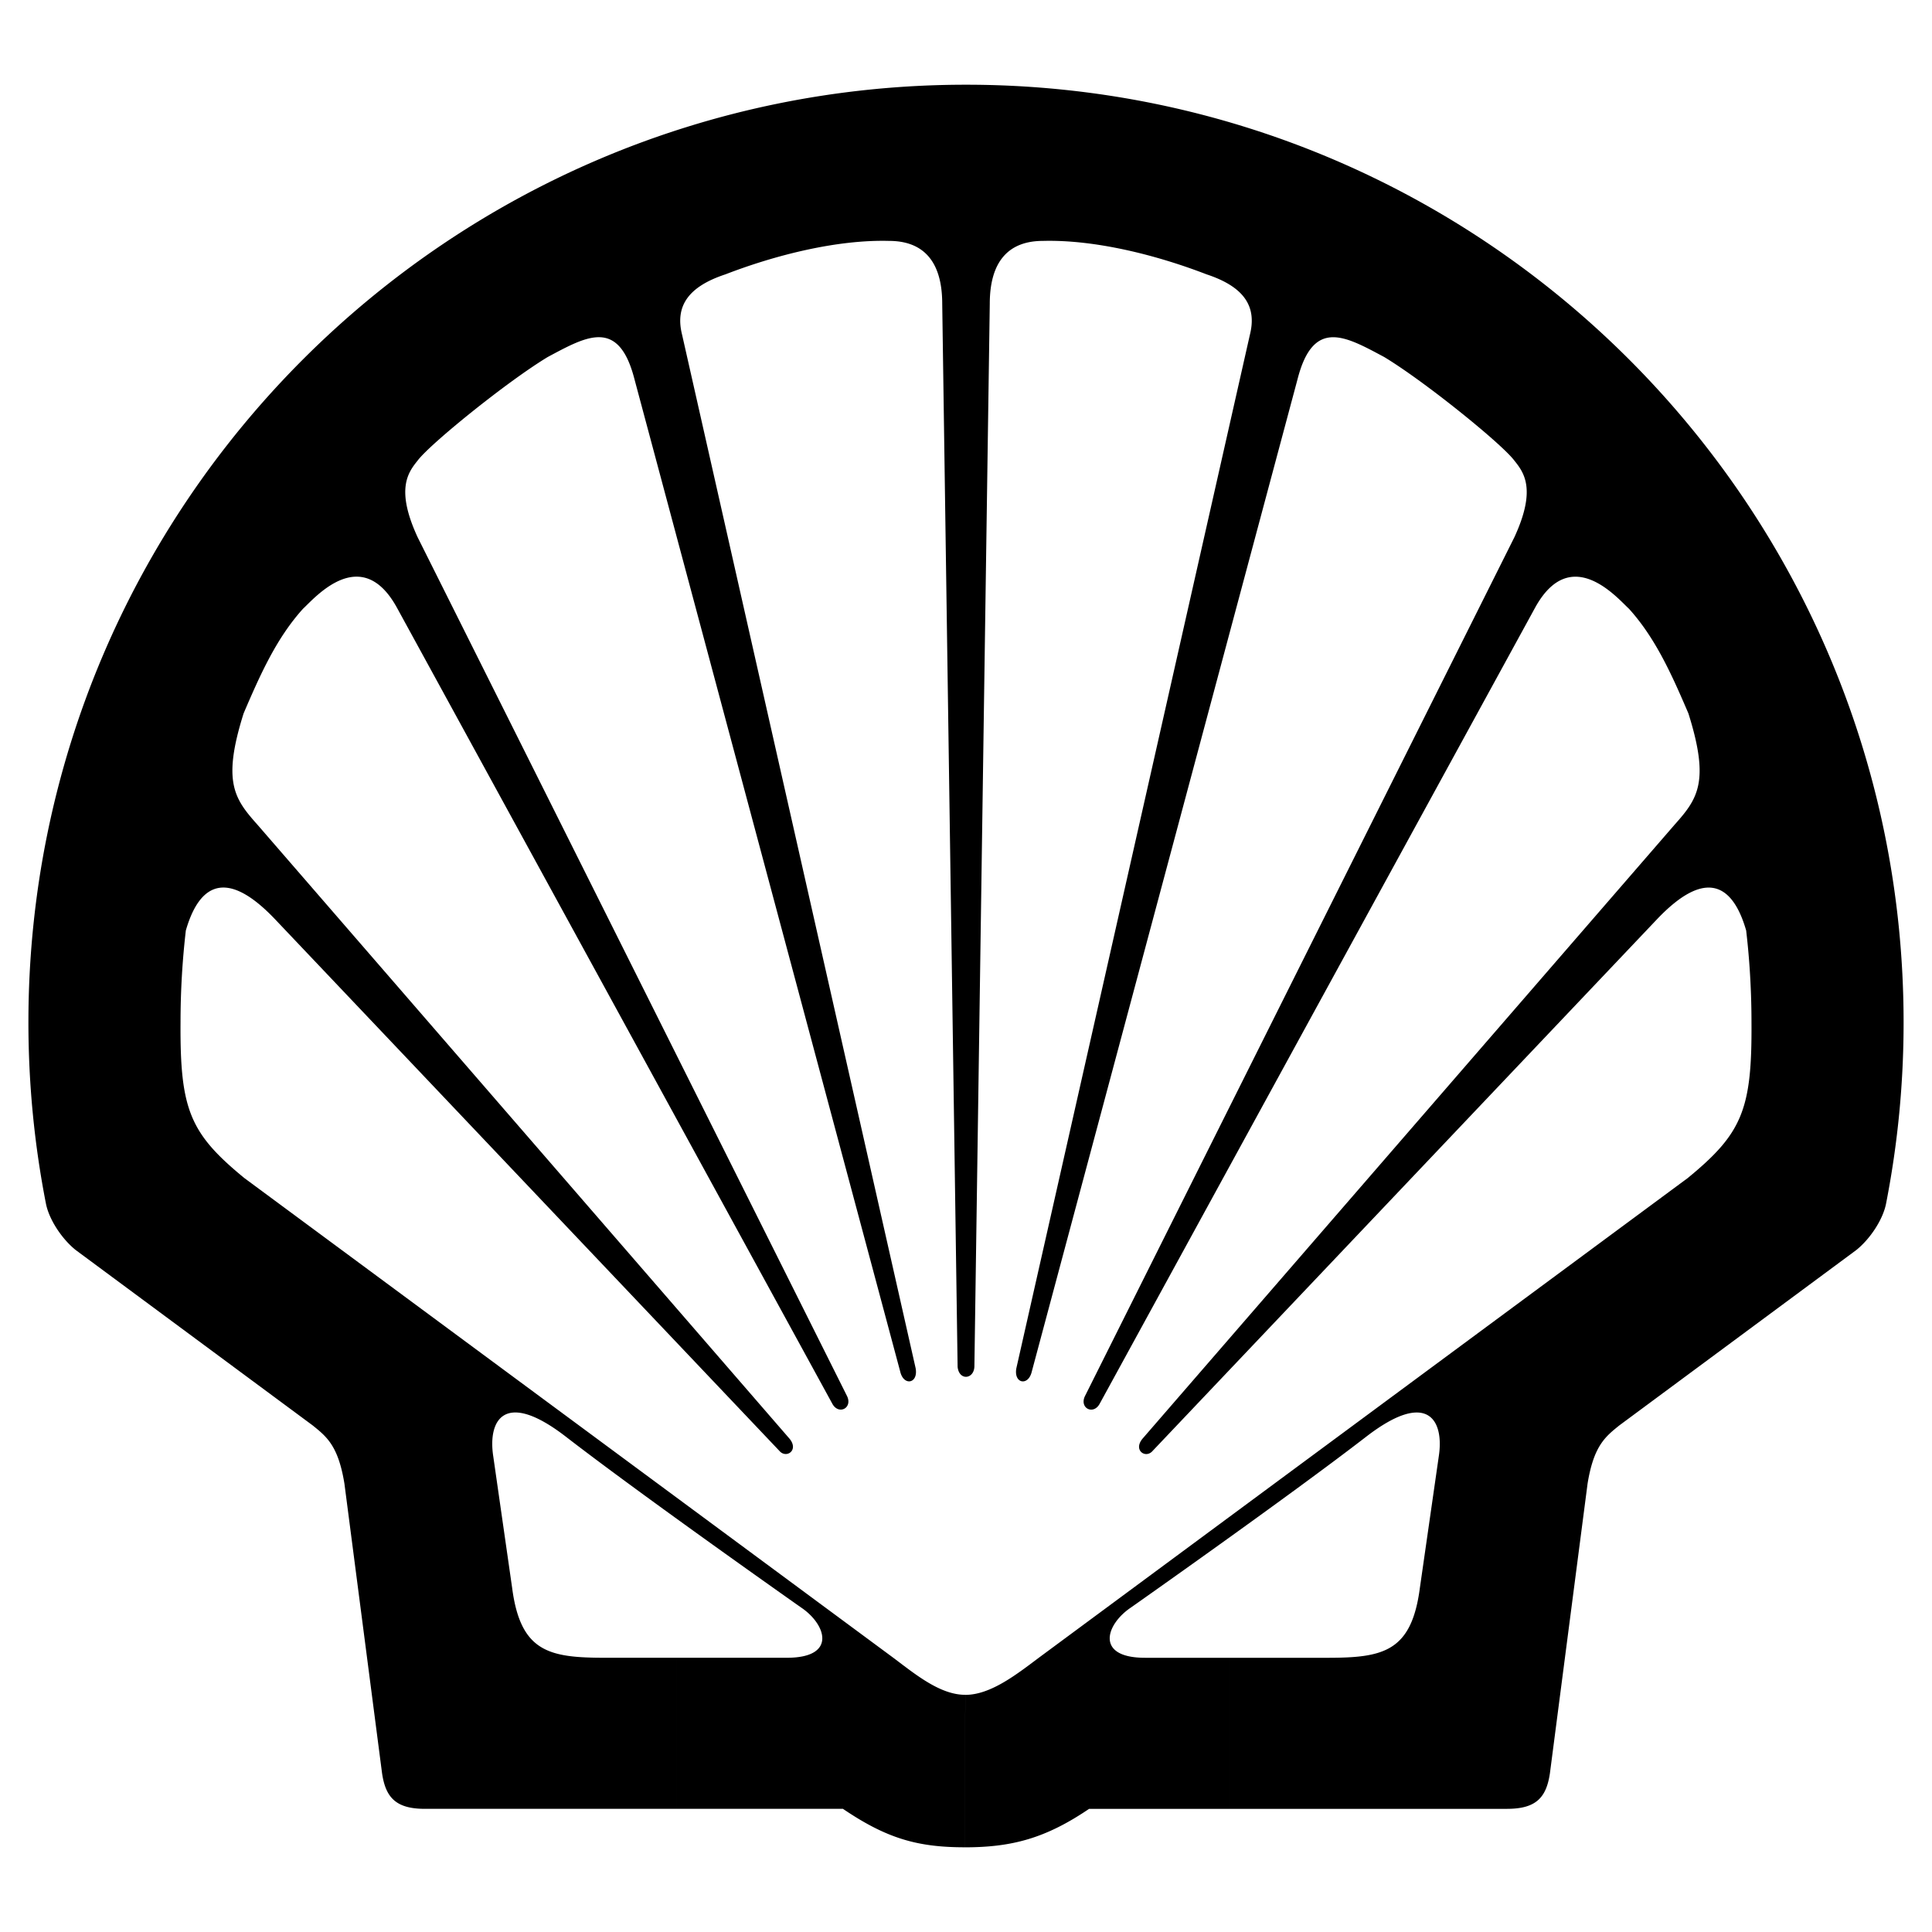 <?xml version="1.0" encoding="UTF-8"?> <svg xmlns="http://www.w3.org/2000/svg" width="2500" height="2500" viewBox="0 0 192.756 192.756"><g fill-rule="evenodd" clip-rule="evenodd"><path fill="#fff" fill-opacity="0" d="M0 0h192.756v192.756H0V0z"></path><path d="M150.383 180.467c2.93 0 3.906-1.186 4.254-3.559l3.756-28.889c.615-3.768 1.758-4.672 3.184-5.818l23.623-17.482c1.395-1.117 2.686-3.078 2.982-4.68a93.846 93.846 0 0 0 1.74-18.045c0-51.661-41.881-93.542-93.544-93.542-51.661 0-93.543 41.882-93.543 93.542 0 6.174.599 12.207 1.739 18.045.297 1.602 1.588 3.562 2.983 4.68l23.623 17.482c1.426 1.146 2.568 2.051 3.183 5.818l3.754 28.889c.35 2.373 1.327 3.559 4.257 3.559h25.119v-15.072h-7.117c-5.582 0-8.443-.557-9.28-6.977l-1.883-13.117c-.558-3.629 1.117-6.699 7.256-1.953 7.729 5.973 23.443 17.023 23.443 17.023 2.512 1.676 3.628 5.023-1.396 5.023H67.493v15.072h16.605c4.326 2.93 7.396 3.838 12.141 3.838l.069-15.211c-2.512 0-4.953-2.023-7.186-3.699l-64.749-47.863c-5.443-4.465-6.419-6.838-6.361-15.537a79.297 79.297 0 0 1 .529-9.159c1.088-3.772 3.46-6.842 8.902-1.12l50.305 53.027c.698.838 2.024-.068.977-1.256l-53.027-61.19c-2.302-2.583-3.558-4.257-1.392-11.124 1.651-3.855 3.276-7.507 5.927-10.437 1.149-1.051 5.791-6.559 9.35-.14l43.467 79.472c.63 1.133 2.024.418 1.465-.768l-42.84-85.682c-2.232-4.813-.961-6.479 0-7.675 1.256-1.674 8.931-7.884 12.978-10.326 3.858-2.058 7.073-3.942 8.652 2.232l26.513 99.009c.348 1.463 1.814 1.186 1.535-.35L68.05 33.385c-.697-2.791.552-4.767 4.323-6.012 5.027-1.942 11.167-3.477 16.33-3.338 3.349 0 5.303 1.954 5.303 6.28l1.535 106.054c.14 1.396 1.604 1.256 1.674 0L98.75 30.315c0-4.326 1.953-6.28 5.303-6.28 5.164-.139 11.303 1.396 16.33 3.338 3.771 1.245 5.02 3.221 4.322 6.012L101.402 136.51c-.279 1.535 1.186 1.812 1.535.35l26.514-99.009c1.578-6.175 4.791-4.29 8.65-2.232 4.047 2.442 11.723 8.652 12.979 10.326.961 1.196 2.232 2.861 0 7.675l-42.84 85.682c-.559 1.186.834 1.9 1.465.768l43.469-79.472c3.559-6.419 8.199-.911 9.35.14 2.65 2.93 4.275 6.582 5.928 10.437 2.166 6.867.91 8.541-1.393 11.124l-53.027 61.19c-1.047 1.188.279 2.094.977 1.256l50.307-53.027c5.441-5.722 7.814-2.652 8.9 1.12.143 1.232.26 2.474.344 3.729.121 1.791.186 3.604.186 5.43.059 8.699-.918 11.072-6.361 15.537l-64.748 47.863c-2.232 1.676-4.814 3.699-7.327 3.699l-.069 15.211c4.744 0 8.093-.908 12.419-3.838h13.955v-15.072h-8.373c-5.023 0-3.908-3.348-1.396-5.023 0 0 15.715-11.051 23.445-17.023 6.139-4.746 7.814-1.676 7.256 1.953l-1.885 13.117c-.838 6.42-3.697 6.977-9.279 6.977h-9.768v15.072h27.768v-.003z"></path></g></svg> 